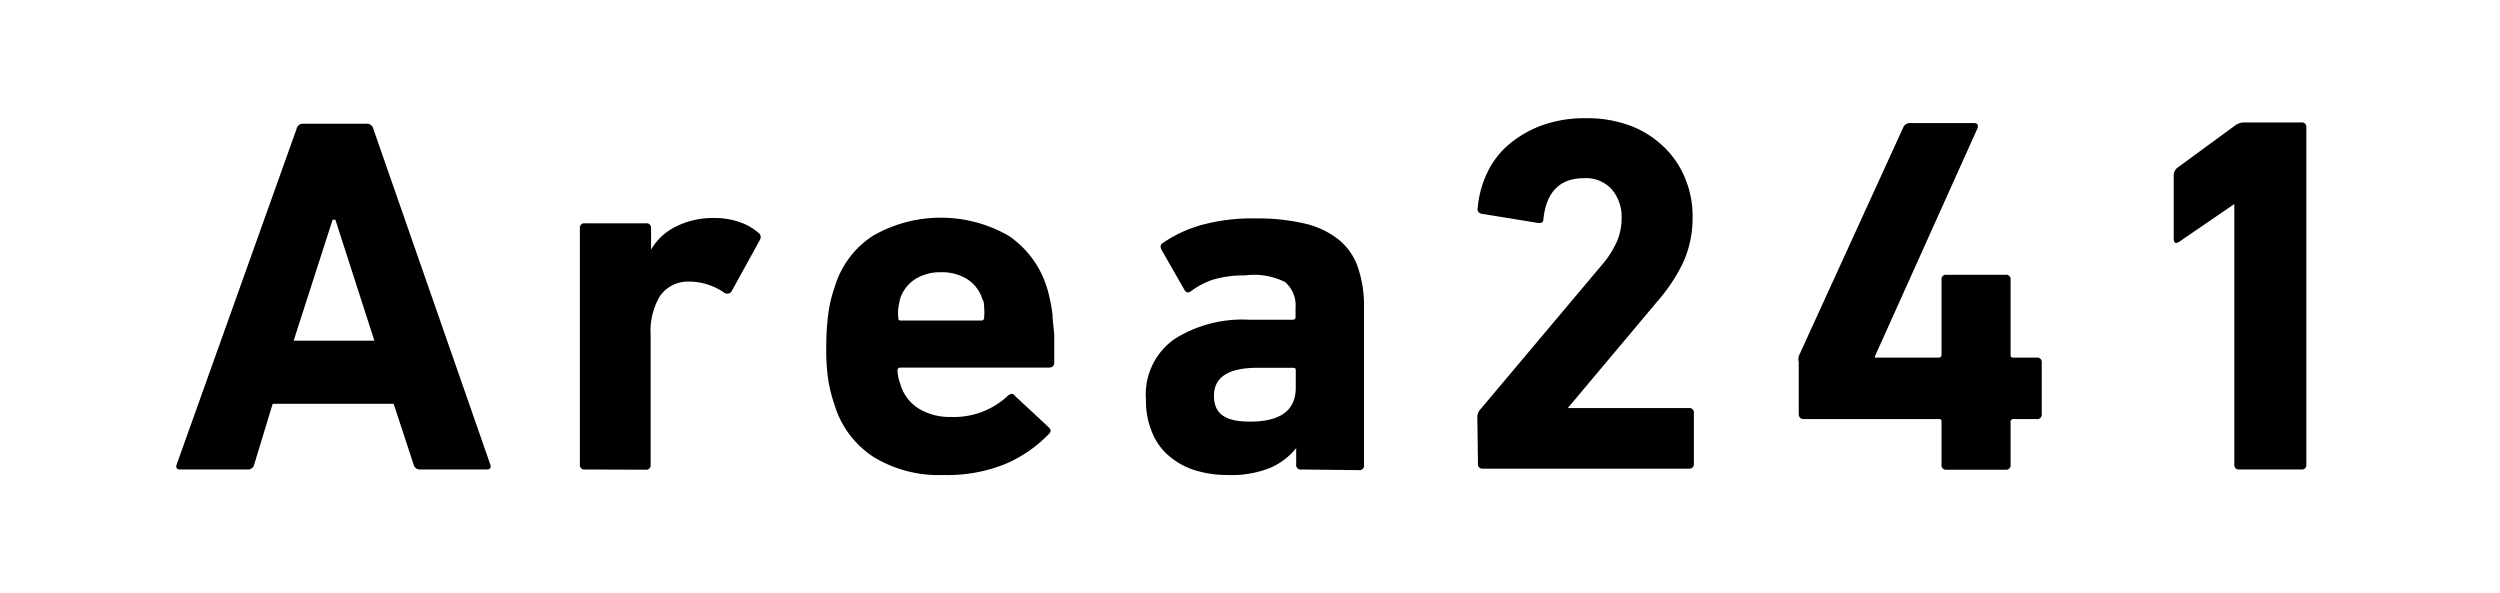 <svg xmlns="http://www.w3.org/2000/svg" width="118" height="28" viewBox="0 0 118 28"><defs><style>.a{fill:none;}</style></defs><title>txt_menu-3</title><path class="a" d="M0 0h118v28h-118z"/><path d="M14 6.08a.3.3 0 0 1 .31-.24h3a.3.3 0 0 1 .31.24l5.52 15.84c.05.16 0 .24-.17.24h-3.14a.3.3 0 0 1-.31-.24l-.94-2.86h-5.71l-.87 2.86a.3.3 0 0 1-.31.24h-3.19c-.16 0-.21-.08-.16-.24zm3.67 10l-1.84-5.71h-.13l-1.84 5.71zM27.61 22.16a.21.21 0 0 1-.24-.24v-11.14a.21.21 0 0 1 .24-.24h2.88a.21.21 0 0 1 .24.24v1a2.77 2.77 0 0 1 1.18-1.09 3.92 3.92 0 0 1 1.85-.4 3.49 3.49 0 0 1 1.11.18 2.64 2.64 0 0 1 .93.52.25.25 0 0 1 .07.33l-1.35 2.45a.25.25 0 0 1-.33.05 2.93 2.93 0 0 0-1.68-.53 1.61 1.61 0 0 0-1.37.7 3.24 3.24 0 0 0-.43 1.82v6.12a.21.21 0 0 1-.24.24zM44.53 22.42a5.88 5.88 0 0 1-3.31-.86 4.46 4.46 0 0 1-1.83-2.45 7 7 0 0 1-.3-1.2 9.83 9.83 0 0 1-.09-1.56 11.61 11.61 0 0 1 .1-1.57 6.13 6.13 0 0 1 .29-1.21 4.37 4.37 0 0 1 1.81-2.44 6.43 6.43 0 0 1 6.41 0 4.57 4.57 0 0 1 1.79 2.4 5.61 5.61 0 0 1 .16.62 6.18 6.18 0 0 1 .12.73c0 .27.06.59.08.95v1.28c0 .16-.09.24-.26.24h-7a.13.13 0 0 0-.14.14 2.14 2.14 0 0 0 .14.65 2 2 0 0 0 .87 1.15 2.83 2.83 0 0 0 1.53.39 3.71 3.71 0 0 0 2.67-1q.21-.18.33 0l1.59 1.48c.13.12.13.23 0 .34a6.18 6.18 0 0 1-2.09 1.42 7.28 7.28 0 0 1-2.87.5zm1.77-7.29a.13.13 0 0 0 .15-.15 2.13 2.13 0 0 0 0-.46c0-.14 0-.27-.08-.4a1.76 1.76 0 0 0-.71-.94 2.25 2.25 0 0 0-1.24-.33 2.22 2.22 0 0 0-1.23.33 1.72 1.72 0 0 0-.71.94l-.08.4a2.13 2.13 0 0 0 0 .46c0 .1 0 .15.14.15zM61.42 22.16a.21.21 0 0 1-.24-.24v-.77a3.22 3.22 0 0 1-1.22.93 4.87 4.87 0 0 1-2 .34 5.19 5.19 0 0 1-1.48-.2 3.43 3.43 0 0 1-1.23-.64 2.81 2.81 0 0 1-.84-1.1 3.76 3.76 0 0 1-.32-1.61 3.19 3.19 0 0 1 1.35-2.87 6 6 0 0 1 3.49-.91h2.07a.13.13 0 0 0 .15-.15v-.43a1.44 1.44 0 0 0-.5-1.2 3.27 3.27 0 0 0-1.89-.31 5.08 5.08 0 0 0-1.54.21 3.67 3.67 0 0 0-1 .53c-.13.1-.23.08-.31-.05l-1.08-1.89c-.08-.15-.06-.26.07-.34a6.07 6.07 0 0 1 1.81-.84 8.92 8.92 0 0 1 2.51-.31 9.77 9.77 0 0 1 2.4.25 4 4 0 0 1 1.59.77 2.87 2.87 0 0 1 .89 1.31 5.54 5.54 0 0 1 .28 1.87v7.44a.21.21 0 0 1-.24.24zm-2.42-2.26c1.44 0 2.16-.53 2.16-1.6v-.8c0-.09 0-.14-.15-.14h-1.65c-1.38 0-2.06.44-2.06 1.32s.56 1.22 1.7 1.22zM69.73 19.69a.52.52 0 0 1 .12-.34l5.73-6.81a4.5 4.5 0 0 0 .72-1.1 2.8 2.8 0 0 0 .24-1.16 2 2 0 0 0-.46-1.34 1.65 1.65 0 0 0-1.31-.53q-1.71 0-1.92 1.92c0 .16-.09.22-.27.19l-2.64-.43a.22.22 0 0 1-.19-.29 4.75 4.75 0 0 1 .43-1.61 4 4 0 0 1 1-1.34 5.17 5.17 0 0 1 1.59-.93 5.93 5.93 0 0 1 2.1-.34 5.78 5.78 0 0 1 2.1.36 4.65 4.65 0 0 1 1.57 1 4.28 4.28 0 0 1 1 1.48 4.63 4.63 0 0 1 .35 1.83 5.07 5.07 0 0 1-.44 2.13 8.16 8.16 0 0 1-1.21 1.83l-4.24 5.05h5.71a.21.21 0 0 1 .24.24v2.38a.21.21 0 0 1-.24.24h-9.71a.21.21 0 0 1-.24-.24zM84.9 19.54v-2.44a.71.71 0 0 1 0-.29l4.94-10.81a.33.33 0 0 1 .33-.19h3c.16 0 .22.08.17.24l-4.84 10.76v.07h3a.13.13 0 0 0 .14-.14v-3.53a.21.21 0 0 1 .24-.24h2.78a.21.21 0 0 1 .24.24v3.53c0 .09 0 .14.15.14h1.08a.21.21 0 0 1 .24.24v2.42a.21.21 0 0 1-.24.24h-1.08a.13.13 0 0 0-.15.15v2a.21.21 0 0 1-.24.24h-2.78a.21.21 0 0 1-.24-.24v-2c0-.1 0-.15-.14-.15h-6.37c-.13 0-.23-.08-.23-.24zM105.46 9.63l-2.6 1.78c-.17.11-.26.06-.26-.15v-3a.45.45 0 0 1 .17-.34l2.73-2a.7.7 0 0 1 .44-.14h2.68a.21.21 0 0 1 .24.24v15.9a.21.21 0 0 1-.24.24h-2.92a.21.21 0 0 1-.24-.24z"/></svg>